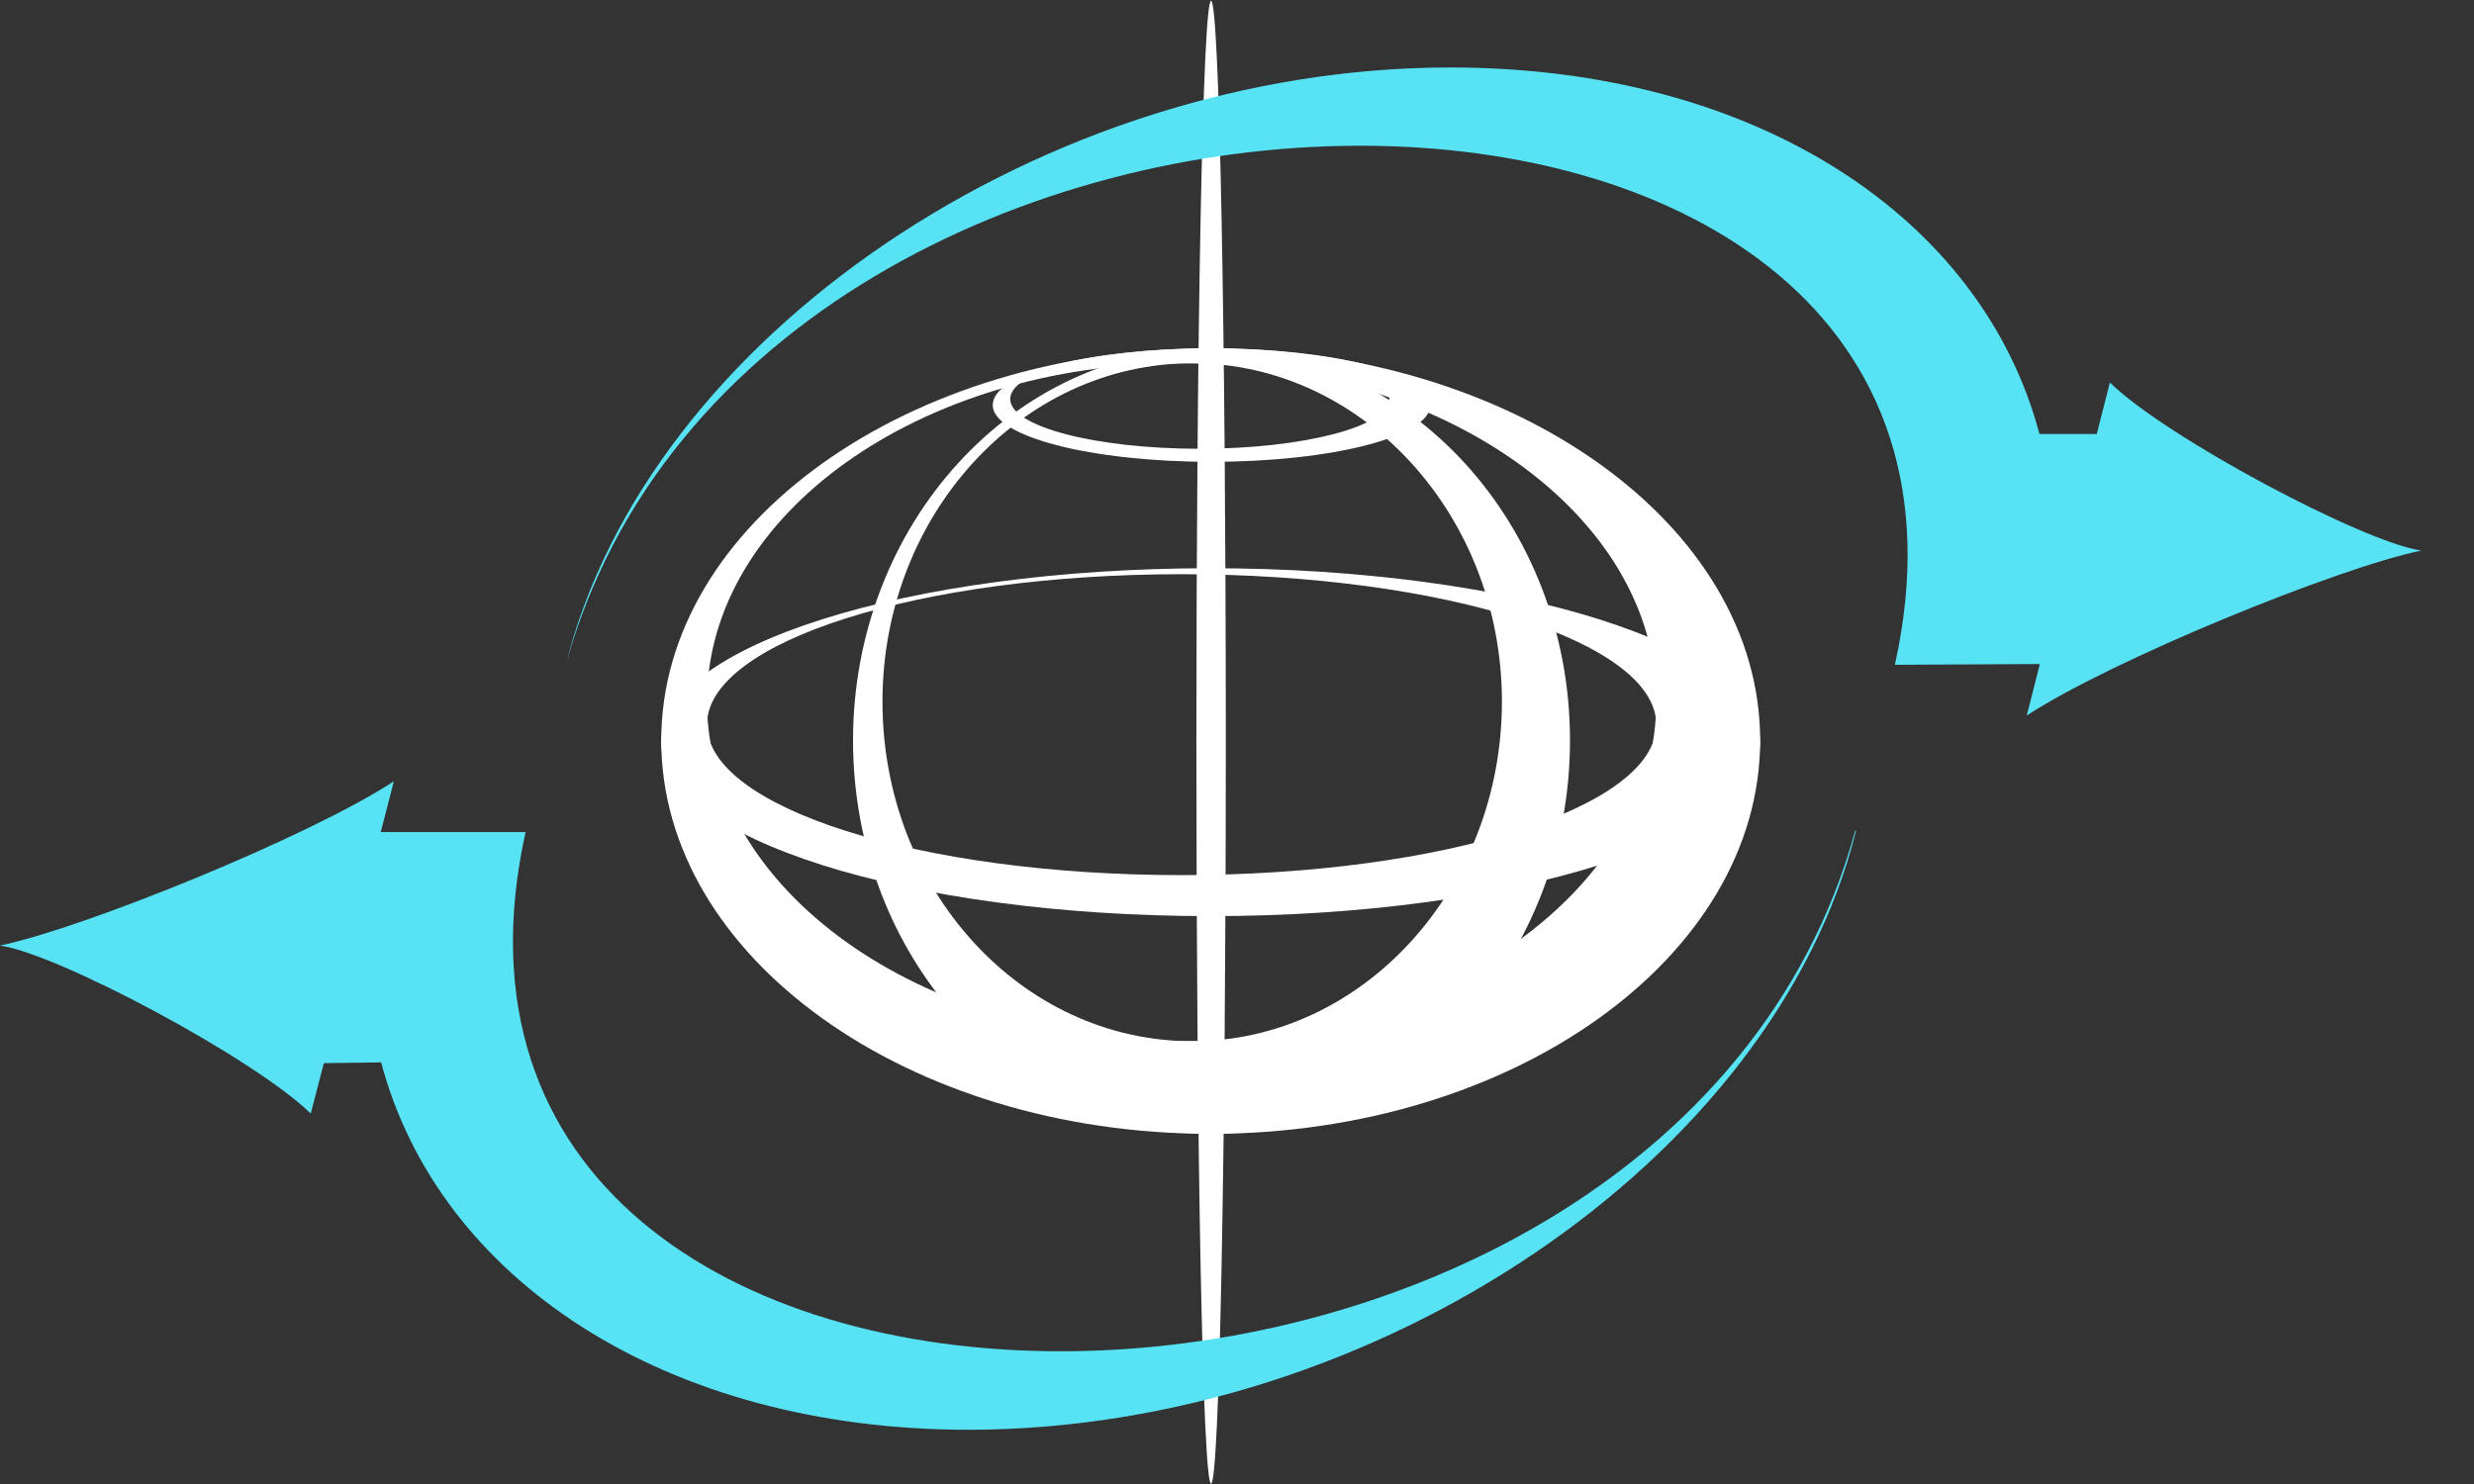 <svg width="50" height="30" viewBox="0 0 50 30" fill="none" xmlns="http://www.w3.org/2000/svg">
    <rect x="0" y="0" width="50" height="30" fill="#333333" stroke="none"/>
    <path d="M24.774 15.004C24.774 23.268 24.645 29.993 24.476 29.993C24.308 29.993 24.179 23.276 24.179 15.004C24.179 6.733 24.308 0.015 24.476 0.015C24.645 0.015 24.774 6.74 24.774 15.004Z" fill="white"/>
    <path d="M11.426 13.469C15.262 -0.539 41.395 -0.569 38.299 13.424V13.439L41.211 13.424H41.226L40.961 14.465C42.665 13.348 47.24 11.477 48.937 11.13C47.779 10.97 43.783 8.85 42.641 7.733L42.376 8.774H41.218C40.061 4.405 35.502 1.364 29.31 1.364C21.108 1.364 13.067 6.805 11.427 13.47L11.426 13.469ZM37.511 16.791H37.495C33.659 30.805 7.518 30.836 10.622 16.821H7.695L7.96 15.794C6.256 16.912 1.681 18.768 0 19.115C1.158 19.274 5.138 21.395 6.28 22.511L6.545 21.492L7.703 21.477C8.861 25.84 13.421 28.912 19.612 28.904C27.814 28.881 35.855 23.44 37.511 16.791Z" fill="#58E3F5"/>
    <path d="M24.461 7.041C18.349 7.041 13.364 10.604 13.364 14.966C13.364 19.351 18.349 22.921 24.461 22.921C30.588 22.921 35.573 19.343 35.573 14.966C35.573 10.604 30.588 7.041 24.461 7.041ZM23.882 21.049C18.582 21.049 14.288 17.977 14.288 14.181C14.288 10.415 18.582 7.343 23.882 7.343C29.164 7.343 33.474 10.415 33.474 14.181C33.474 17.97 29.165 21.049 23.882 21.049Z" fill="white"/>
    <path d="M24.461 11.487C18.349 11.487 13.364 13.064 13.364 15.004C13.364 16.943 18.349 18.52 24.461 18.52C30.588 18.52 35.573 16.943 35.573 15.004C35.573 13.064 30.588 11.487 24.461 11.487ZM23.882 17.691C18.582 17.691 14.288 16.324 14.288 14.649C14.288 12.973 18.582 11.608 23.882 11.608C29.164 11.608 33.474 12.973 33.474 14.649C33.474 16.324 29.165 17.691 23.882 17.691ZM24.477 7.041C22.033 7.041 20.063 7.54 20.063 8.189C20.063 8.822 22.041 9.336 24.477 9.336C26.938 9.336 28.908 8.822 28.908 8.189C28.908 7.547 26.938 7.041 24.477 7.041ZM24.244 9.072C22.129 9.072 20.417 8.619 20.417 8.068C20.417 7.509 22.121 7.064 24.244 7.064C26.342 7.064 28.08 7.502 28.08 8.068C28.08 8.619 26.342 9.072 24.244 9.072Z" fill="white"/>
    <path d="M24.476 7.041C20.48 7.041 17.24 10.604 17.24 14.966C17.24 19.351 20.48 22.921 24.476 22.921C28.489 22.921 31.73 19.343 31.73 14.966C31.73 10.604 28.489 7.041 24.476 7.041ZM24.098 21.049C20.633 21.049 17.835 17.977 17.835 14.181C17.835 10.415 20.641 7.343 24.098 7.343C27.532 7.343 30.354 10.415 30.354 14.181C30.354 17.97 27.532 21.049 24.098 21.049Z" fill="white"/>
</svg>
